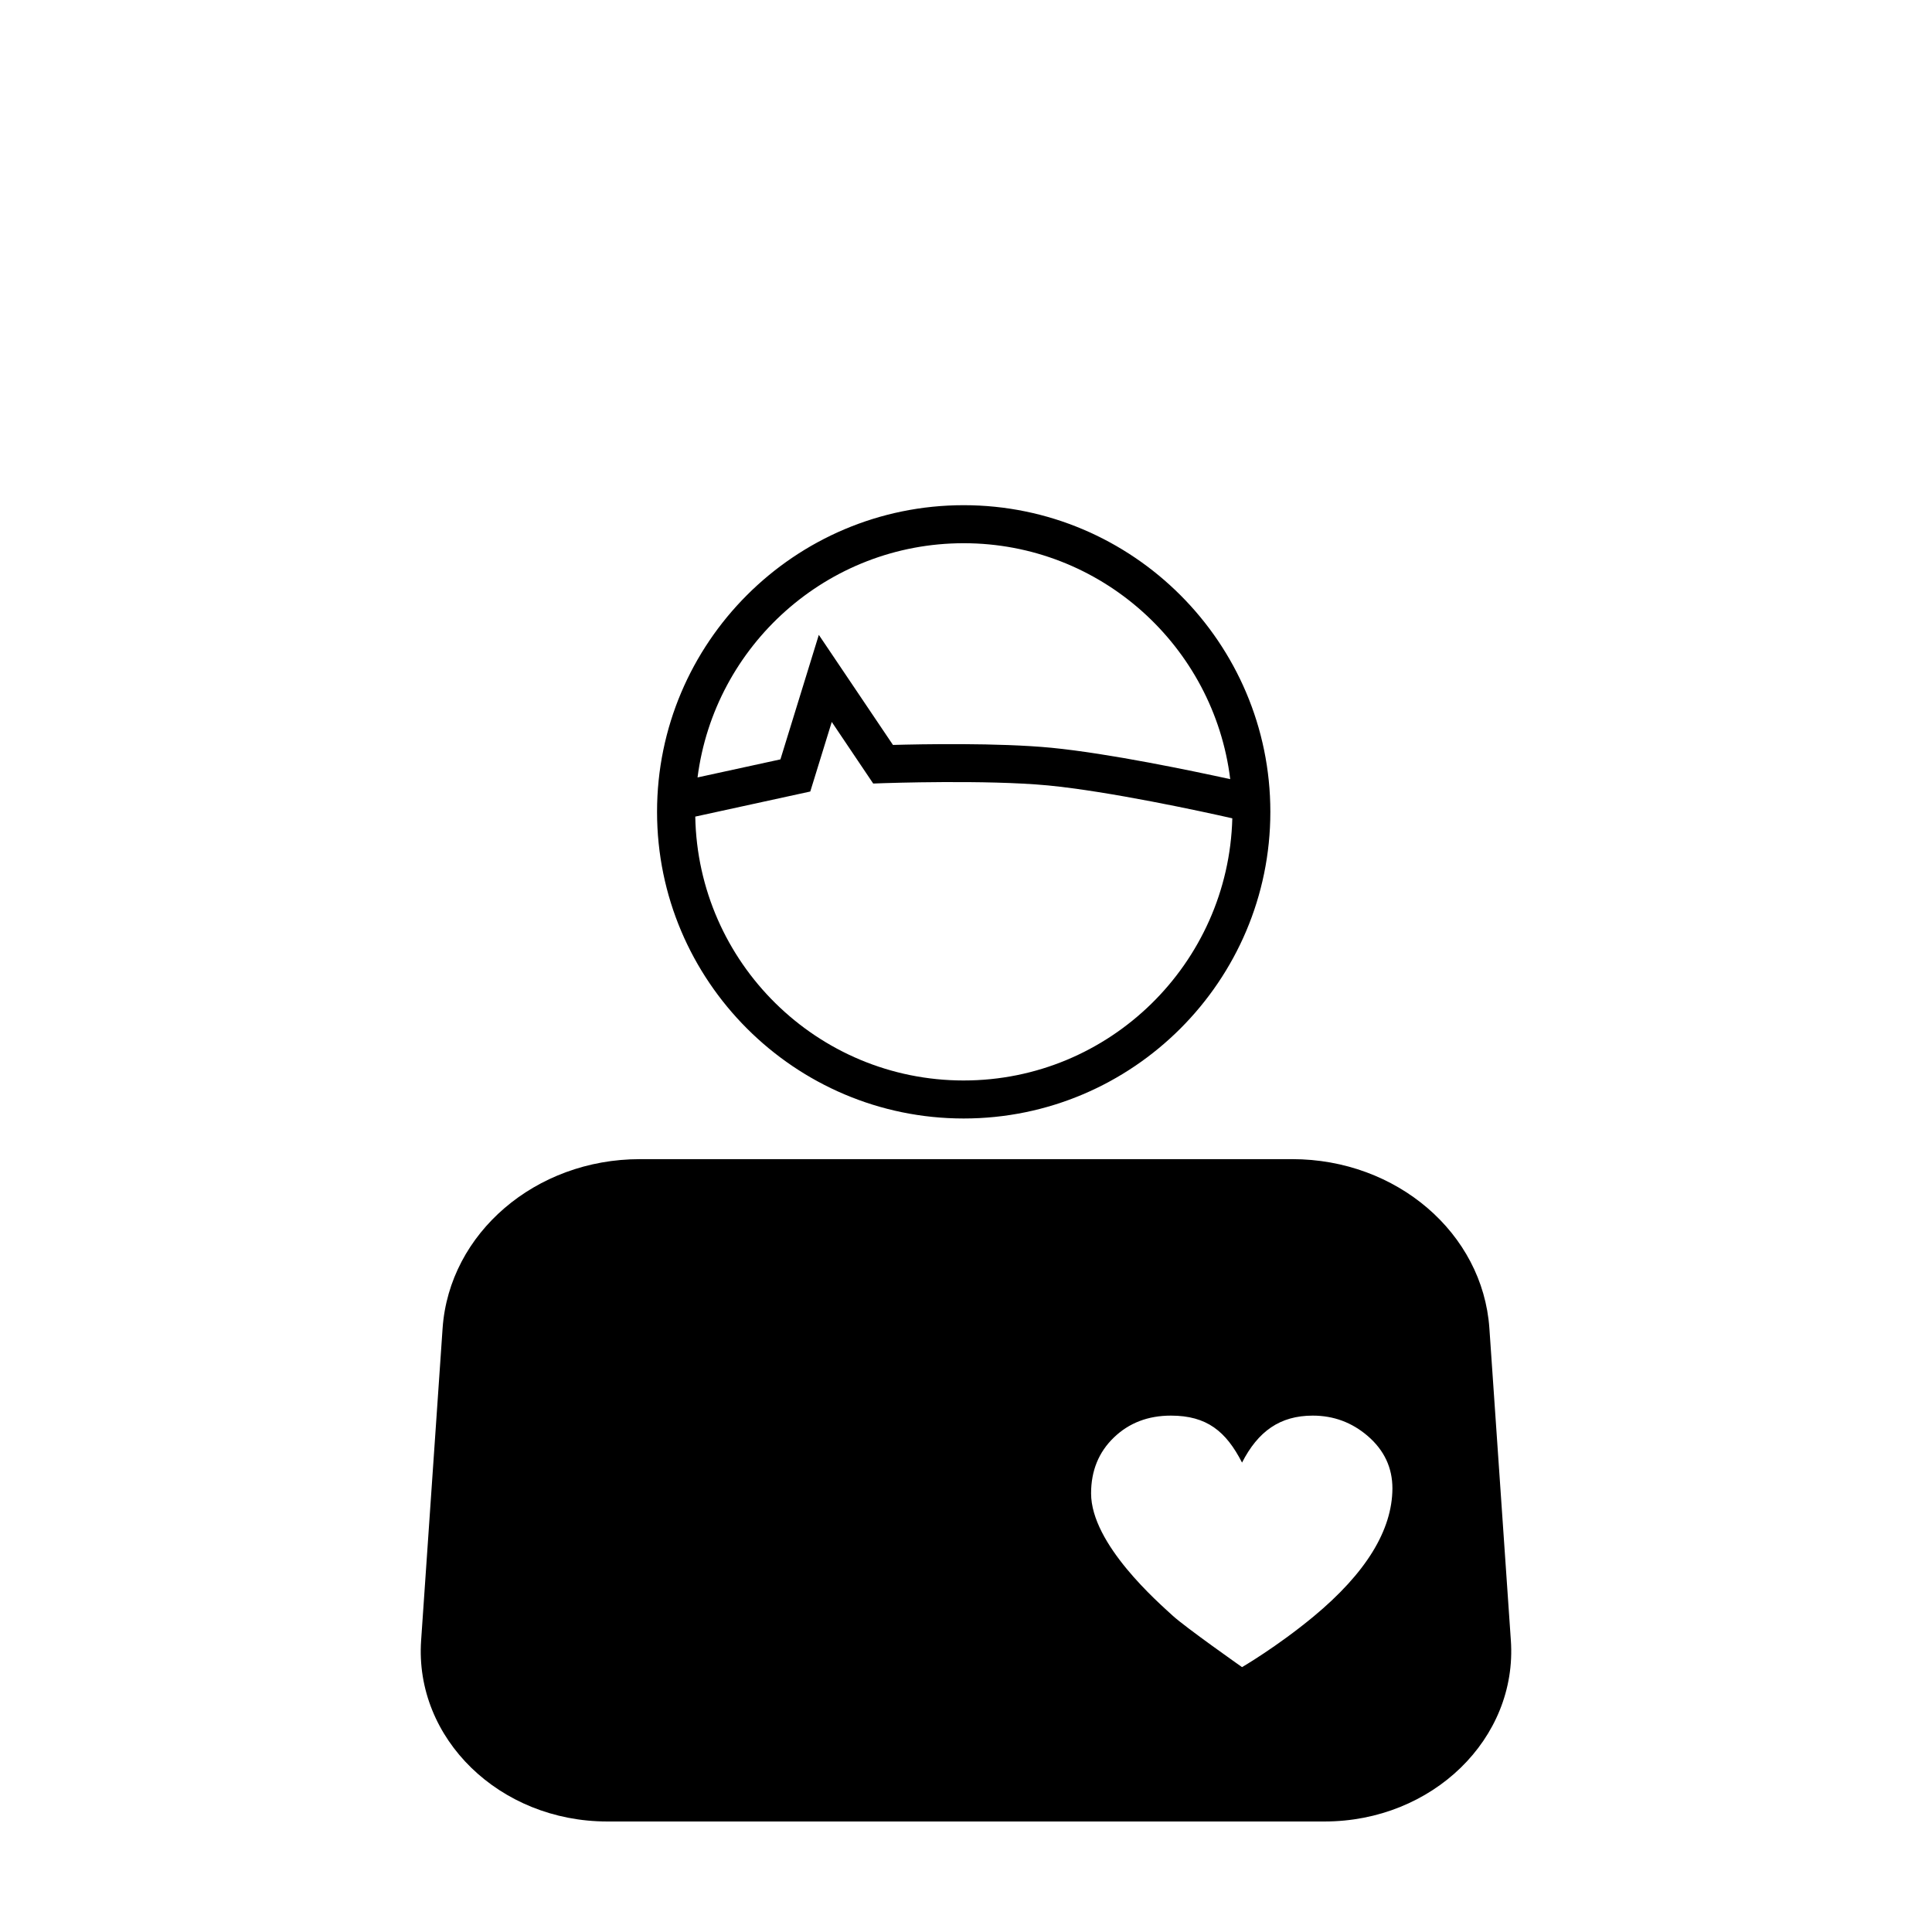 <?xml version="1.0" encoding="UTF-8"?>
<!-- Uploaded to: ICON Repo, www.iconrepo.com, Generator: ICON Repo Mixer Tools -->
<svg fill="#000000" width="800px" height="800px" version="1.1" viewBox="144 144 512 512" xmlns="http://www.w3.org/2000/svg">
 <g>
  <path d="m544.39 578.7-5.691-82.727c-1.762-25.191-24.586-44.789-52.246-44.789l-58.191 0.004h-114.72c-27.609 0-50.48 19.598-52.246 44.789l-5.691 82.727c-1.812 26.043 20.809 48.008 49.324 48.008h190.09c28.566 0 51.188-21.965 49.375-48.012zm-52.297-6.297c-9.672 8.012-18.941 13.402-18.941 13.402s-14.914-10.48-18.34-13.602c-3.727-3.426-21.664-18.941-21.664-32.445 0-5.996 2.016-10.934 6.047-14.812 4.031-3.879 9.07-5.793 15.113-5.793 9.523 0 14.609 4.18 18.844 12.445 4.231-8.262 10.027-12.445 18.742-12.445 5.543 0 10.379 1.812 14.559 5.391 4.383 3.777 6.551 8.414 6.551 13.906-0.051 11.078-7.004 22.414-20.91 33.953z"/>
  <path d="m399.39 277.88c-44.84 0-81.266 36.477-81.266 81.266s36.477 81.266 81.266 81.266c44.789 0 81.266-36.477 81.266-81.266s-36.477-81.266-81.266-81.266zm0 10.078c36.324 0 66.301 27.355 70.633 62.523-10.176-2.215-31.992-6.801-47.359-8.312-14.105-1.359-34.613-0.957-42.02-0.754l-19.648-29.172-10.176 33-21.965 4.785c4.484-34.969 34.359-62.07 70.535-62.07zm0 142.38c-38.844 0-70.434-31.234-71.137-69.93l30.48-6.648 5.691-18.438 10.984 16.324 2.82-0.102c0.25 0 27.004-0.957 43.527 0.605 16.121 1.562 40.656 6.852 48.82 8.715-1.008 38.488-32.547 69.473-71.188 69.473z"/>
 </g>
</svg>